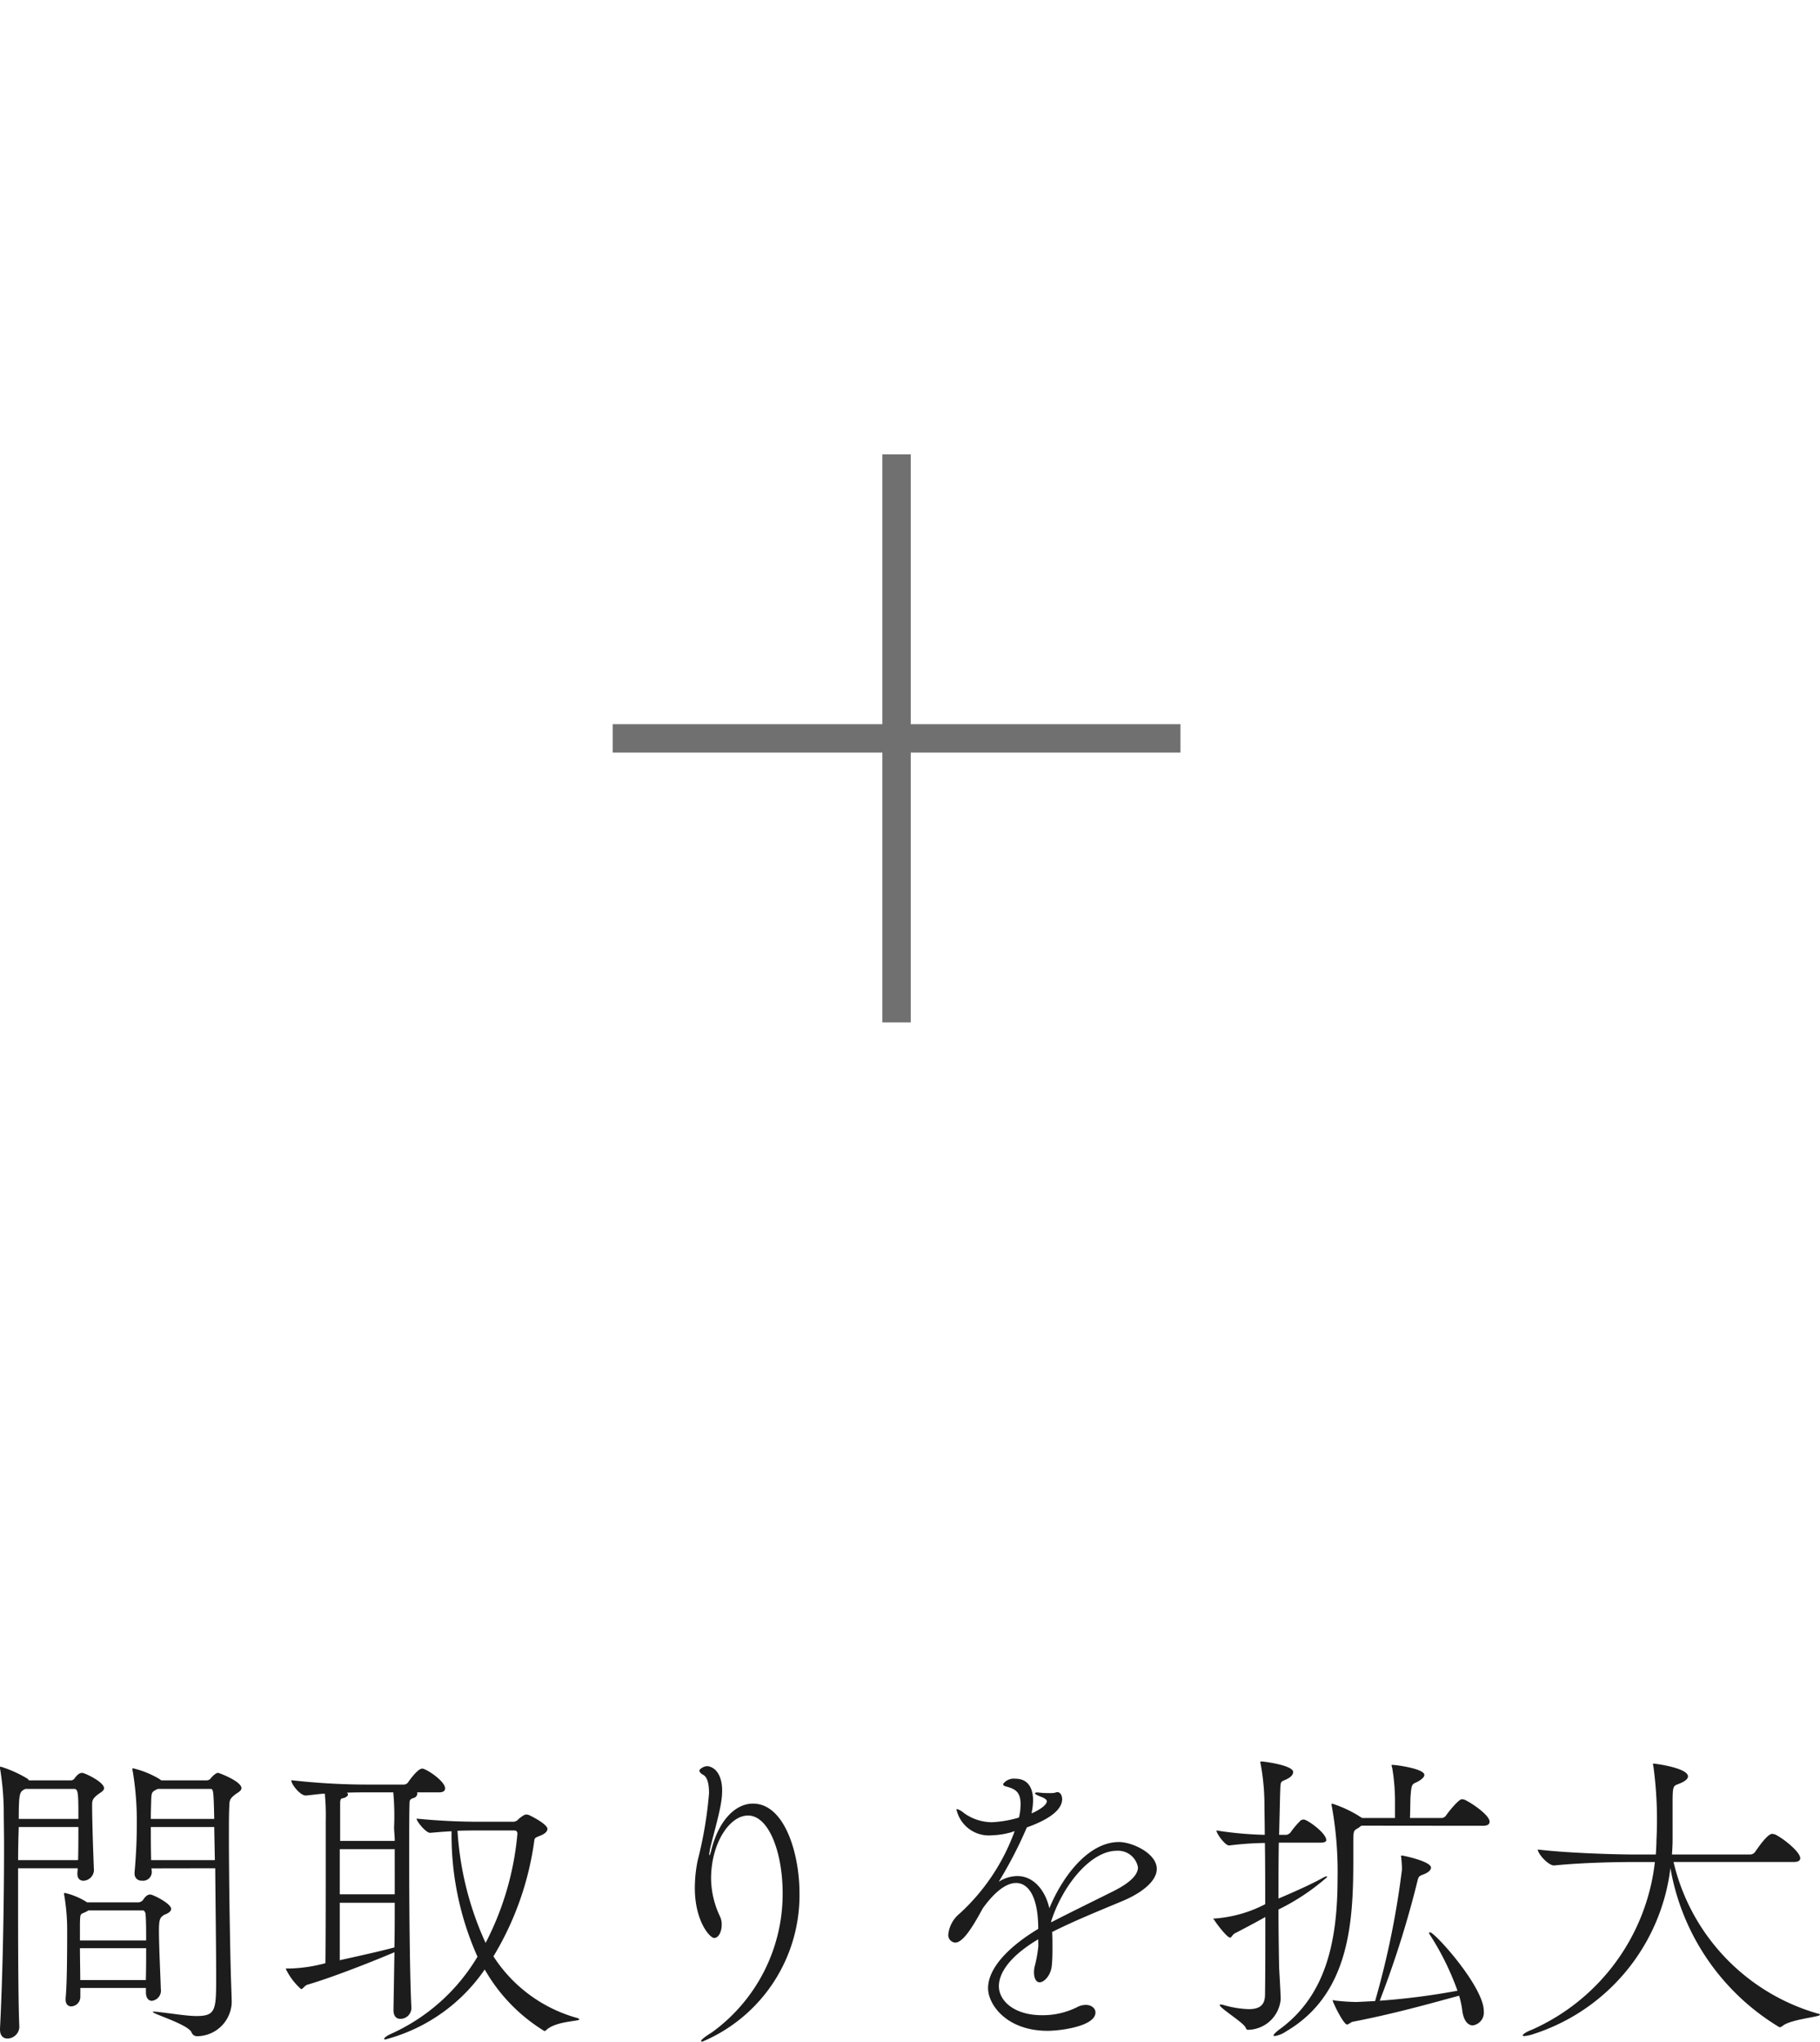 <svg xmlns="http://www.w3.org/2000/svg" xmlns:xlink="http://www.w3.org/1999/xlink" width="64.108" height="71.891" viewBox="0 0 64.108 71.891">
  <defs>
    <filter id="パス_33964" x="2.581" y="0" width="58" height="58" filterUnits="userSpaceOnUse">
      <feOffset dy="3" input="SourceAlpha"/>
      <feGaussianBlur stdDeviation="3" result="blur"/>
      <feFlood flood-opacity="0.161"/>
      <feComposite operator="in" in2="blur"/>
      <feComposite in="SourceGraphic"/>
    </filter>
  </defs>
  <g id="グループ_47614" data-name="グループ 47614" transform="translate(-1067.419 -842)">
    <g transform="matrix(1, 0, 0, 1, 1067.42, 842)" filter="url(#パス_33964)">
      <path id="パス_33964-2" data-name="パス 33964" d="M20,0A20,20,0,1,1,0,20,20,20,0,0,1,20,0Z" transform="translate(11.58 6)" fill="#fff"/>
    </g>
    <path id="パス_33965" data-name="パス 33965" d="M0,0H20" transform="translate(1089 868)" fill="none" stroke="#707070" stroke-width="1"/>
    <path id="パス_33966" data-name="パス 33966" d="M0,0H20" transform="translate(1099 858) rotate(90)" fill="none" stroke="#707070" stroke-width="1"/>
    <path id="パス_33967" data-name="パス 33967" d="M9-5.214c.011,1.331.033,2.838.033,3.784,0,1.2,0,1.419-.693,1.419-.33,0-.77-.077-1.353-.143a.855.855,0,0,0-.143-.011c-.033,0-.044,0-.044.011,0,.066,1.243.44,1.364.715A.207.207,0,0,0,8.36.7,1.23,1.23,0,0,0,9.581-.5c0-.143-.033-.968-.033-1.078-.022-.726-.066-3.19-.066-4.785,0-.385,0-.715.011-.957.011-.264-.011-.33.231-.506.055-.044.2-.11.2-.209,0-.242-.792-.539-.825-.539-.077,0-.209.132-.253.187a.176.176,0,0,1-.154.077H7.1L7.029-8.36a3.284,3.284,0,0,0-.924-.374c-.022,0-.022,0-.022.022a.248.248,0,0,0,.011.077,10.576,10.576,0,0,1,.143,1.9c0,.374-.011.913-.077,1.65v.044a.239.239,0,0,0,.253.264.307.307,0,0,0,.352-.308V-5.1c0-.033-.011-.077-.011-.11ZM2.1.374c-.033-.726-.044-2.387-.044-4.059V-5.214h2.1c0,.066-.011.121-.011.176v.022c0,.176.1.242.22.242a.389.389,0,0,0,.363-.363C4.664-6.7,4.664-7.414,4.664-7.425c0-.176.011-.242.22-.4.055-.044.2-.11.2-.209,0-.22-.682-.539-.77-.539s-.165.055-.264.187a.159.159,0,0,1-.143.077H2.442c-.022-.022-.044-.055-.066-.066a4.3,4.3,0,0,0-.935-.418c-.011,0-.022.011-.022.044a.248.248,0,0,0,.011.077A9.774,9.774,0,0,1,1.551-7.3c0,.407.011.847.011,1.287,0,2.233-.055,4.763-.143,6.446V.462c0,.231.121.319.264.319A.425.425,0,0,0,2.1.385ZM7.084-.957c-.011-.4-.066-1.518-.066-2.057,0-.418.044-.473.187-.561.055-.022.242-.088.242-.209,0-.187-.638-.506-.737-.506-.055,0-.143.022-.242.176a.222.222,0,0,1-.165.1H4.488a2.472,2.472,0,0,0-.781-.33.029.029,0,0,0-.033.033c0,.022.011.044.011.066a7.2,7.2,0,0,1,.1,1.2c0,.506,0,1.9-.055,2.409v.044c0,.165.088.242.2.242a.336.336,0,0,0,.319-.33V-1h2.31v.154c0,.209.1.3.209.3a.364.364,0,0,0,.319-.4ZM8.987-5.5H6.743c-.011-.418-.011-.825-.011-1.166H8.965ZM6.567-2.4c0,.385,0,.781-.011,1.122H4.246c0-.352-.011-.759-.011-1.122ZM4.18-6.666c0,.407,0,.825-.011,1.166H2.057c0-.418.011-.814.022-1.166ZM6.457-3.729c.055,0,.088.1.088.11.022.253.022.583.022.946H4.235v-.616c.011-.374.011-.286.242-.407l.055-.033ZM8.822-8.008c.11,0,.121,0,.143,1.056H6.732c0-.308.011-.517.011-.594.011-.352.011-.352.231-.462Zm-4.785,0c.143,0,.143.2.143,1.056h-2.1c0-.891.033-.946.187-1.034l.044-.022Zm12.254-.715c-.154,0-.429.385-.484.462a.19.19,0,0,1-.165.1h-1.2a23.664,23.664,0,0,1-2.761-.154v.011c0,.132.308.528.506.528H12.2c.242-.022.451-.055.66-.066a7.893,7.893,0,0,1,.033.957V-5.7c0,1.254,0,3.014-.011,3.828a5.306,5.306,0,0,1-1.221.187h-.11c-.066,0-.066.011-.066.011a2.228,2.228,0,0,0,.539.715c.066,0,.121-.121.22-.154.8-.231,2.189-.77,3.069-1.144L15.279-.231V-.22c0,.22.11.308.231.308a.387.387,0,0,0,.4-.363V-.308c-.055-1.034-.077-3.443-.077-5.225,0-.891,0-1.617.011-1.936,0-.143.011-.176.143-.22a.17.17,0,0,0,.132-.154c0-.022,0-.033-.011-.044h.77c.176,0,.22-.066.22-.143C17.094-8.283,16.434-8.723,16.291-8.723ZM21.7.044a5.141,5.141,0,0,1-2.9-2.156A10.636,10.636,0,0,0,20.24-6.193c.011-.11.077-.11.253-.187.143-.066.209-.143.209-.22,0-.176-.649-.495-.671-.495a.273.273,0,0,0-.088-.011c-.011,0-.066,0-.253.154a.259.259,0,0,1-.176.1h-1.1a22.557,22.557,0,0,1-2.321-.11c0,.1.33.5.473.5h.011c.253-.022.506-.044.748-.055A10.5,10.5,0,0,0,18.238-2.1,6.779,6.779,0,0,1,15.169.627c-.121.055-.22.132-.22.165,0,.011.011.022.044.022a6.127,6.127,0,0,0,3.5-2.464,6.039,6.039,0,0,0,2.1,2.167.1.1,0,0,0,.066-.033C21,.165,21.824.176,21.824.11,21.824.088,21.791.066,21.7.044ZM18.524-2.585a11.1,11.1,0,0,1-.99-3.949c.308-.011.583-.011.8-.011h1.2c.088,0,.11.055.11.121A10.323,10.323,0,0,1,18.524-2.585ZM15.323-4c0,.517,0,1.056-.011,1.573-.528.143-1.287.308-1.925.451V-4Zm0-2.178H13.4v-1.3c0-.088,0-.187.077-.2.1-.011.2-.077.2-.132a.08.08,0,0,0-.044-.066c.286-.011.539-.011.77-.011h.869A9.123,9.123,0,0,1,15.3-6.655C15.3-6.523,15.323-6.369,15.323-6.182Zm0,1.881H13.387V-5.885h1.936ZM26.5.561c-.264.165-.385.264-.385.308,0,.011.022.022.044.022a5.594,5.594,0,0,0,3.421-5.236c0-1.375-.517-3.146-1.639-3.146-.594,0-1.188.55-1.463,1.617-.033.143-.055.2-.066.2s-.011-.011-.011-.033.011-.077.022-.154c.055-.286.33-1.21.4-1.694a2.6,2.6,0,0,0,.033-.385c0-.737-.4-.869-.528-.869s-.275.11-.275.154.055.11.121.143c.165.077.22.33.22.66a14.3,14.3,0,0,1-.4,2.365,4.819,4.819,0,0,0-.1.968c0,1.166.528,1.76.682,1.76s.264-.22.264-.462a.633.633,0,0,0-.055-.286,3.176,3.176,0,0,1-.319-1.342c0-1.243.649-2.222,1.3-2.222.748,0,1.221,1.331,1.221,2.728A6.016,6.016,0,0,1,26.5.561ZM37.994-2.475a4.641,4.641,0,0,1-.143.77c0,.044-.011.088-.011.132,0,.264.088.374.2.374.176,0,.407-.275.429-.605.022-.22.022-.44.022-.649,0-.176,0-.352-.011-.517.759-.385,1.738-.781,2.475-1.089.682-.286,1.21-.7,1.21-1.133,0-.55-.869-.946-1.331-.946-1.056,0-1.969,1.166-2.453,2.332-.143-.638-.561-1.133-1.122-1.133a1.231,1.231,0,0,0-.66.2,15.056,15.056,0,0,0,.99-1.914c1.177-.418,1.243-.836,1.243-1,0-.022-.011-.242-.176-.242a.28.28,0,0,0-.077.022,1.024,1.024,0,0,1-.231.011,2.209,2.209,0,0,1-.264-.011c-.044,0-.077-.011-.11-.011q-.1,0-.1.033c0,.022.055.055.187.11.22.077.231.143.231.165,0,.187-.473.407-.539.429a2.208,2.208,0,0,0,.055-.462c0-.209-.044-.759-.627-.759a.469.469,0,0,0-.429.187c0,.044.044.077.11.088.319.088.506.187.506.627A2.013,2.013,0,0,1,37.312-7a3.974,3.974,0,0,1-.957.165,1.7,1.7,0,0,1-.99-.33.635.635,0,0,0-.231-.132c-.022,0-.022,0-.022.022a1.169,1.169,0,0,0,1.254.9,2.74,2.74,0,0,0,.649-.1c.044-.011.088-.033.143-.044a7.283,7.283,0,0,1-1.936,2.9,1.09,1.09,0,0,0-.4.737.266.266,0,0,0,.242.286c.264,0,.594-.506.968-1.2.462-.649.869-.9,1.177-.9.418,0,.781.451.781,1.617C37.07-2.53,36.223-1.76,36.223-.99c0,.572.649,1.5,2.1,1.5.429,0,1.683-.154,1.683-.649,0-.143-.143-.264-.341-.264a.662.662,0,0,0-.3.077,2.712,2.712,0,0,1-1.243.286c-.979,0-1.518-.506-1.518-1.023,0-.473.4-1.067,1.386-1.65Zm.451-.869c.407-1.276,1.4-2.486,2.31-2.486a.712.712,0,0,1,.748.583c0,.319-.4.605-.858.836-.66.33-1.584.781-2.2,1.1Zm9.482-2.772c.165,0,.209-.044.209-.088,0-.253-.671-.726-.792-.726a.186.186,0,0,0-.11.033,3.063,3.063,0,0,0-.363.429.283.283,0,0,1-.132.077h-.264l.033-1.375c.022-.572-.011-.462.253-.594.11-.055.209-.143.209-.242,0-.242-1.045-.374-1.122-.374-.033,0-.033.011-.033.033a.194.194,0,0,0,.011.066,7.94,7.94,0,0,1,.132,1.441c0,.264.011.627.011,1.045a12.7,12.7,0,0,1-1.7-.154c0,.121.308.528.44.528h.011a11.3,11.3,0,0,1,1.254-.088c.011.649.011,1.4.011,2.156a4.555,4.555,0,0,1-1.8.506h-.033c0,.011.011.022.033.044.165.253.473.627.561.627.055,0,.077-.1.176-.154.385-.2.737-.385,1.067-.572,0,1.056,0,2.068-.011,2.761-.011.3-.143.484-.572.484a3.57,3.57,0,0,1-.88-.143.484.484,0,0,0-.11-.022c-.022,0-.033.011-.033.022,0,.1.781.583.9.77.044.077.033.1.11.1A1.173,1.173,0,0,0,46.53-.605c0-.165-.055-1.1-.055-1.111-.011-.605-.022-1.309-.022-2.046a7.738,7.738,0,0,0,1.716-1.144c0-.011-.011-.022-.033-.022a.3.3,0,0,0-.088.033c-.352.2-.924.462-1.595.748,0-.66,0-1.331.011-1.969Zm5.731-.594c.176,0,.231-.066.231-.143,0-.253-.737-.726-.9-.781-.022,0-.044-.011-.077-.011-.11,0-.44.407-.55.561a.2.2,0,0,1-.165.1H51.084c.011-.231.011-.671.022-.781.033-.462.066-.4.264-.506.132-.077.22-.154.22-.231,0-.22-1-.352-1.111-.352-.033,0-.044,0-.044.022a.448.448,0,0,0,.022.077,7.029,7.029,0,0,1,.1,1.243v.528H49.4l-.055-.033a4.208,4.208,0,0,0-1-.473c-.022,0-.022.011-.022.022a.31.31,0,0,0,.011.088,12.9,12.9,0,0,1,.2,2.519c0,2.233-.418,4.1-1.991,5.28-.187.132-.264.22-.264.253,0,.011.011.022.044.022a.983.983,0,0,0,.4-.165c2.222-1.3,2.365-3.828,2.365-6v-.561c0-.506,0-.5.165-.594.055-.033.088-.066.121-.088Zm-1.9,3.795a9.549,9.549,0,0,1,1,2.013,24.625,24.625,0,0,1-2.739.352,34.791,34.791,0,0,0,1.331-4.224c.033-.143.055-.165.2-.22.176-.066.275-.154.275-.242,0-.22-.957-.418-.968-.418a.389.389,0,0,1-.066-.011.024.024,0,0,0-.022.022c0,.022.011.055.011.1a3.425,3.425,0,0,1,.022.374,30.013,30.013,0,0,1-.946,4.631c-.638.033-.638.033-.66.033a7.2,7.2,0,0,1-.781-.055.11.11,0,0,0-.044-.011h-.011c0,.077.385.858.506.858.066,0,.132-.088.22-.1,1.551-.3,2.9-.693,3.729-.913a3.241,3.241,0,0,1,.11.506c.044.385.209.539.374.539a.457.457,0,0,0,.385-.506c0-.858-1.727-2.772-1.892-2.772-.022,0-.033.011-.033.022ZM65.439-.1a7.283,7.283,0,0,1-5.071-5.335H64.6c.187,0,.231-.066.231-.132,0-.242-.693-.77-.913-.847-.022,0-.044-.011-.077-.011-.165,0-.495.484-.594.627a.224.224,0,0,1-.176.1H60.313c.011-.176.022-.341.022-.506V-7.513c0-.638.022-.594.242-.682.165-.066.3-.154.3-.253,0-.3-1.155-.451-1.21-.451-.022,0-.022,0-.022.022a.147.147,0,0,0,.011.055,13.964,13.964,0,0,1,.11,2.618c0,.165-.011.33-.022.506h-.715c-.627,0-2.332-.044-3.443-.176,0,.143.363.561.572.561h.011c.968-.1,2.211-.121,2.816-.121h.726A7.366,7.366,0,0,1,55.374.473c-.176.066-.319.154-.319.2,0,.011.022.022.055.022a1.4,1.4,0,0,0,.341-.077,7.027,7.027,0,0,0,4.807-5.841A8.16,8.16,0,0,0,64.1.385.2.2,0,0,0,64.218.33c.3-.231,1.309-.308,1.309-.385C65.527-.077,65.5-.088,65.439-.1Z" transform="translate(1066 913)" fill="#1c1c1c"/>
  </g>
</svg>
